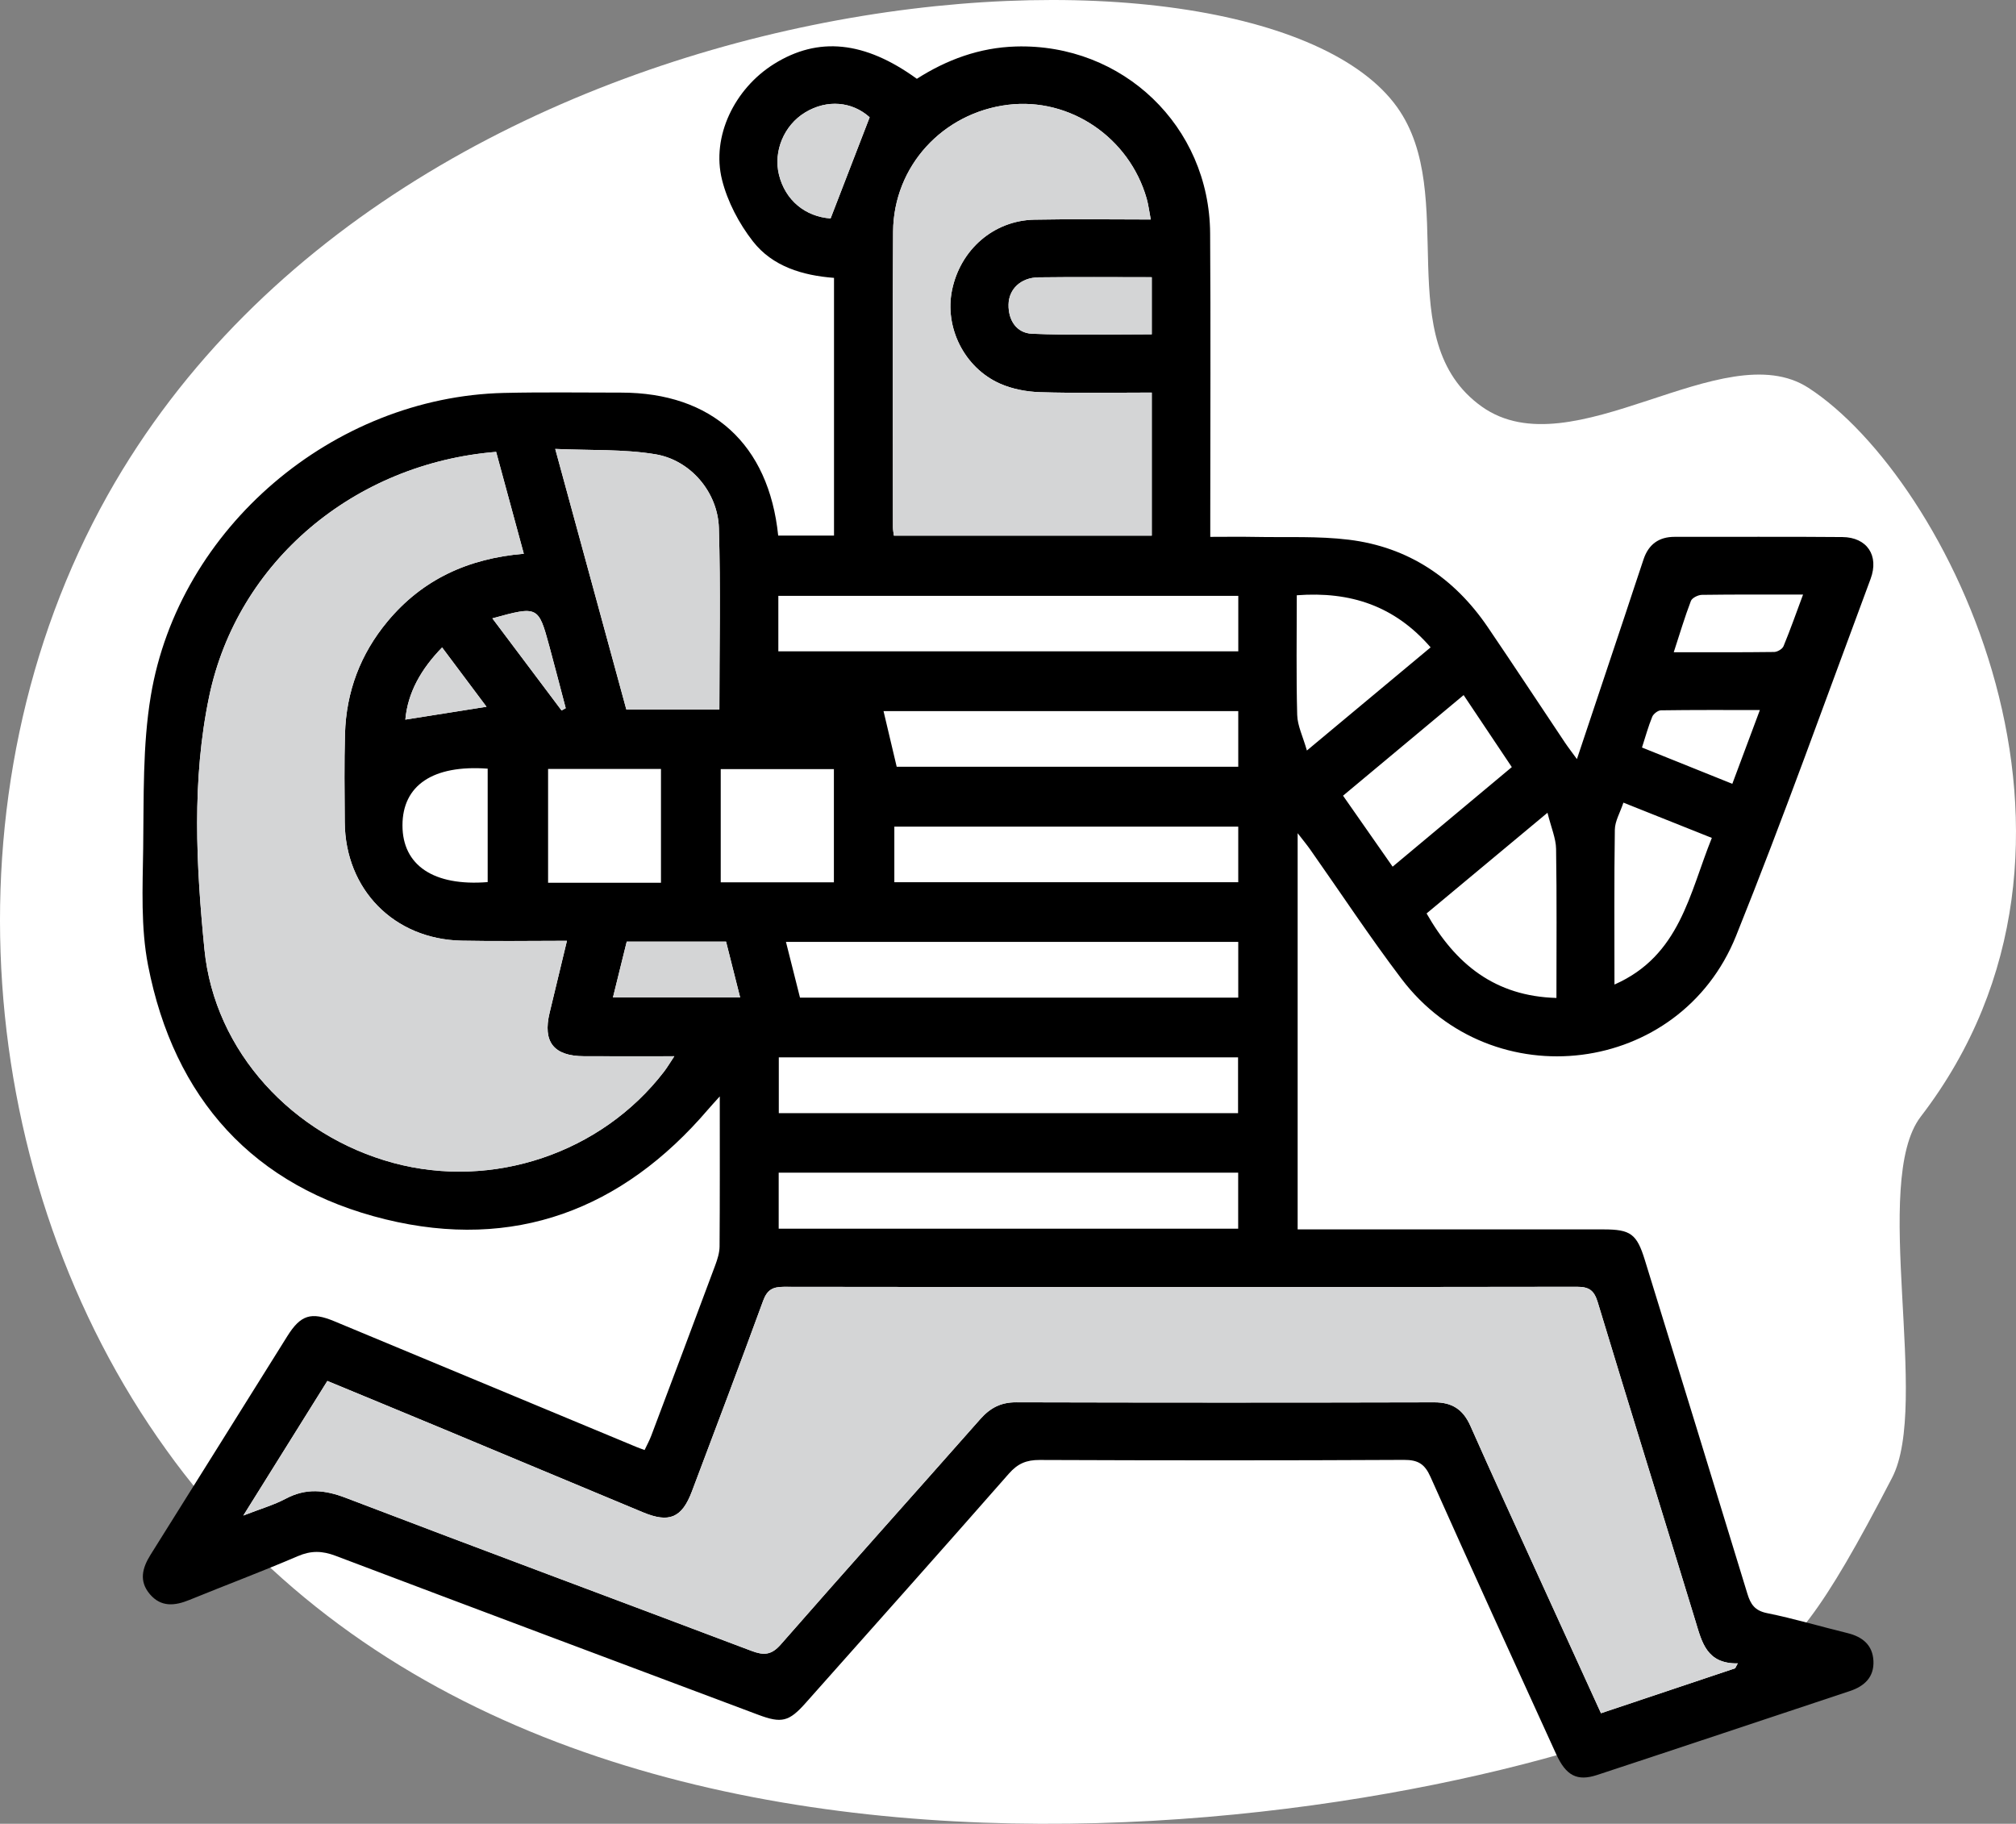 <?xml version="1.0" encoding="UTF-8"?>
<svg id="Modo_de_aislamiento" xmlns="http://www.w3.org/2000/svg" width="407.408" height="368.583" version="1.1" viewBox="0 0 407.408 368.583">
  <rect x="0" y="0" width="407.408" height="368.583" fill="#808080" stroke="none"/>
  <!-- Generator: Adobe Illustrator 29.4.0, SVG Export Plug-In . SVG Version: 2.1.0 Build 152)  -->
  <defs>
    <style>
      .st0 {
        fill: #d4d5d6;
      }

      .st1 {
        fill: #fff;
        isolation: isolate;
      }
    </style>
  </defs>
  <path class="st1" d="M282.352,21.674c12.7,17.8-1.7,47.1,17.1,60.5,18.3,13,48.8-14.9,66-3.8,28.1,18.2,65.2,92,22.7,147.3-10.1,13.2,2,58.1-5.8,73-14.3,27.6-19.9,34.3-30.7,41.4-32.4,21.5-213.2,64-303.4-29.5-5.2-5.4-10.1-11.2-14.6-17.5C-5.348,238.974-11.948,160.274,21.752,100.074,82.752-8.626,253.752-18.426,282.352,21.674Z"/>
  <g id="Capa_1">
    <g>
      <path d="M262.238,168.397v80.057h3.886c19.313,0,38.626-.004,57.939.003,5.45.002,6.709.905,8.331,6.162,6.934,22.48,13.863,44.962,20.728,67.464.655,2.147,1.504,3.424,3.975,3.923,5.458,1.101,10.812,2.712,16.229,4.029,3.044.74,5.117,2.401,5.272,5.631.156,3.248-1.799,5.103-4.748,6.082-17.031,5.657-34.049,11.355-51.095,16.967-4.055,1.335-6.294.126-8.279-4.23-8.502-18.652-17.038-37.291-25.389-56.01-1.175-2.636-2.531-3.454-5.382-3.439-24.535.127-49.071.113-73.606.016-2.652-.011-4.419.714-6.205,2.749-13.615,15.524-27.369,30.927-41.086,46.364-3.358,3.779-4.843,4.158-9.562,2.387-28.49-10.691-56.988-21.363-85.445-32.139-2.676-1.013-4.935-1.073-7.605.073-7.24,3.108-14.627,5.873-21.923,8.852-2.94,1.2-5.712,1.501-7.974-1.146-2.264-2.651-1.554-5.316.152-8.03,9.236-14.697,18.402-29.436,27.62-44.143,2.68-4.275,4.798-4.948,9.455-3.015,20.381,8.465,40.751,16.957,61.126,25.436.437.182.887.332,1.614.602.473-1.009.977-1.92,1.341-2.885,4.323-11.46,8.639-22.923,12.913-34.402.458-1.23.886-2.565.896-3.854.074-9.836.041-19.672.041-30.328-1.098,1.223-1.759,1.929-2.385,2.662-17.338,20.28-39.221,28.53-65.16,22.188-26.698-6.528-42.758-24.43-47.994-51.355-1.487-7.647-1.096-15.728-.983-23.602.148-10.297-.143-20.755,1.541-30.846,5.67-33.973,36.891-60.409,71.356-61.213,7.891-.184,15.789-.065,23.685-.064,18.347.003,29.836,10.38,31.746,28.895h11.28v-52.083c-6.345-.485-12.416-2.293-16.382-7.372-2.814-3.603-5.137-8.02-6.245-12.434-2.205-8.783,2.554-18.454,10.497-23.419,8.94-5.588,18.32-4.654,28.871,2.994,6.033-3.863,12.678-6.314,20.001-6.529,21.615-.633,39.12,16.119,39.265,37.744.127,18.951.028,37.905.029,56.857v4.5c3.154,0,6.137-.049,9.117.01,6.306.124,12.672-.197,18.904.569,11.983,1.474,21.295,7.71,28.063,17.671,5.254,7.732,10.387,15.545,15.586,23.314.658.984,1.387,1.919,2.427,3.347,3.344-10.007,6.521-19.506,9.691-29.007,1.267-3.796,2.499-7.604,3.783-11.395,1.012-2.987,3.072-4.521,6.288-4.514,11.296.022,22.593-.059,33.888.043,4.965.045,7.455,3.728,5.691,8.464-8.976,24.09-17.599,48.323-27.194,72.166-11.352,28.211-49.213,32.901-67.596,8.655-6.451-8.508-12.332-17.449-18.485-26.183-.661-.938-1.4-1.823-2.495-3.24l-.006.001h-0ZM49.172,306.285c3.516-1.372,6.187-2.138,8.588-3.41,4.097-2.171,7.849-1.8,12.131-.162,27.279,10.434,54.665,20.591,81.982,30.924,2.437.921,3.995.895,5.904-1.287,13.353-15.26,26.9-30.351,40.321-45.553,1.983-2.246,4.143-3.407,7.232-3.398,28.171.076,56.342.076,84.511.005,3.649-.009,5.847,1.469,7.309,4.768,4.518,10.198,9.185,20.331,13.805,30.484,4.16,9.141,8.336,18.274,12.582,27.58,9.212-3.087,18.164-6.085,27.116-9.084.176-.329.351-.659.526-.988-6.325.107-7.255-4.322-8.563-8.61-6.546-21.45-13.225-42.859-19.719-64.325-.728-2.407-1.688-3.18-4.233-3.176-53.427.083-106.854.079-160.281.008-2.315-.003-3.38.677-4.177,2.858-4.705,12.865-9.547,25.681-14.385,38.497-2.015,5.338-4.573,6.424-9.879,4.218-13.432-5.585-26.846-11.216-40.274-16.812-7.79-3.247-15.593-6.46-23.513-9.739-5.595,8.961-11.02,17.651-16.983,27.202h0ZM100.264,91.322c-28.682,2.327-52.292,22.185-57.994,49.422-3.53,16.863-2.637,34.156-.952,51.145,2.049,20.66,17.854,37.641,38.18,43.134,20.073,5.423,42.013-1.967,54.683-18.434.633-.823,1.161-1.728,2.091-3.124-6.465,0-12.357.02-18.248-.005-6.131-.027-8.372-2.874-6.955-8.782,1.139-4.751,2.287-9.5,3.502-14.546-7.472,0-14.384.12-21.291-.026-13.657-.288-23.514-10.335-23.61-23.947-.042-5.95-.121-11.903.049-17.848.242-8.523,3.115-16.129,8.58-22.707,7.052-8.489,16.283-12.74,27.556-13.693-1.897-6.985-3.725-13.713-5.592-20.589h0ZM232.76,79.337c-7.801,0-15.201.151-22.588-.079-2.717-.084-5.602-.628-8.073-1.723-7.251-3.212-11.259-11.375-9.7-18.926,1.688-8.171,8.407-14.046,16.63-14.214,7.739-.157,15.485-.034,23.525-.034-.321-1.675-.472-2.994-.832-4.251-3.53-12.35-15.524-20.452-27.981-18.937-13.203,1.606-23.163,12.398-23.258,25.645-.143,19.903-.042,39.807-.034,59.711,0,.57.125,1.141.194,1.723h52.116v-28.916l-.001.001h0ZM145.377,143.377c0-12.461.264-24.58-.099-36.68-.217-7.199-5.701-13.714-12.842-14.895-6.444-1.065-13.116-.755-20.229-1.077,4.939,18.105,9.647,35.361,14.365,52.652h18.807l-.001-.001ZM250.243,120.419h-92.951v11.208h92.951s0-11.208,0-11.208ZM250.196,224.966v-11.275h-92.81v11.275h92.81ZM250.22,248.315v-11.321h-92.856v11.321h92.856ZM250.235,190.357h-91.403c1.003,3.98,1.935,7.68,2.837,11.257h88.566v-11.257h0ZM250.237,143.717h-71.686c.874,3.692,1.745,7.374,2.66,11.241h69.026v-11.241ZM250.235,167.064h-69.501v11.224h69.501v-11.224ZM312.728,164.252c-8.816,7.343-16.613,13.836-24.433,20.351,5.836,10.245,13.82,16.731,26.241,17.078,0-10.288.09-20.21-.072-30.129-.035-2.127-.977-4.24-1.736-7.3v.001ZM281.432,175.152c8.229-6.876,16.104-13.455,24.086-20.124-3.344-4.997-6.467-9.665-9.738-14.553-8.321,6.942-16.287,13.589-24.369,20.332,3.387,4.848,6.569,9.404,10.021,14.345ZM133.574,178.406v-23.003h-22.813v23.003h22.813ZM168.52,178.314v-22.875h-22.87v22.875h22.87ZM262.063,120.3c0,8.258-.13,16.227.084,24.188.059,2.183,1.148,4.338,1.959,7.188,8.868-7.393,16.893-14.084,25.004-20.848-7.234-8.352-16.126-11.346-27.048-10.529h0ZM326.261,198.971c13.256-5.822,15.138-18.417,19.68-29.633-6.049-2.413-11.84-4.723-17.87-7.129-.677,2.042-1.707,3.739-1.733,5.452-.154,10.282-.076,20.566-.076,31.31h0ZM98.553,178.266v-22.923c-11.059-.811-17.222,3.365-17.219,11.471.004,8.069,6.301,12.325,17.219,11.453v-.001h0ZM232.758,56.022c-7.907,0-15.406-.068-22.902.029-3.531.045-5.981,2.343-6.042,5.493-.062,3.222,1.652,5.769,4.734,5.901,8.04.345,16.105.116,24.21.116v-11.541.001h0ZM167.853,44.146c2.711-7.022,5.254-13.605,7.894-20.443-3.5-3.159-8.565-3.703-13.077-.952-4.227,2.577-6.419,7.825-5.249,12.566,1.28,5.186,5.345,8.471,10.433,8.829h0ZM123.87,201.576h25.703c-1.004-3.982-1.937-7.678-2.844-11.277h-20.074c-.929,3.76-1.824,7.39-2.784,11.277h-.001ZM338.242,131.814c7.073,0,13.685.033,20.295-.052.653-.008,1.651-.596,1.887-1.163,1.371-3.314,2.561-6.702,3.95-10.436-7.151,0-13.795-.041-20.437.055-.774.011-1.99.608-2.228,1.23-1.241,3.243-2.232,6.582-3.466,10.366v.001h-0ZM350.08,158.406c1.899-5.083,3.652-9.778,5.57-14.912-7.002,0-13.495-.036-19.986.059-.615.009-1.526.712-1.77,1.308-.804,1.963-1.365,4.026-2.07,6.207,6.156,2.474,11.955,4.805,18.256,7.338h0ZM89.343,130.847c-4.257,4.375-6.938,9.115-7.429,14.584,5.58-.884,10.859-1.721,16.404-2.6-2.873-3.837-5.755-7.685-8.974-11.985,0,0-.001.001-.001.001ZM99.503,124.967c4.835,6.438,9.409,12.526,13.983,18.614.281-.151.561-.302.841-.453-1.099-4.164-2.174-8.336-3.302-12.493-2.221-8.178-2.292-8.206-11.521-5.669v.001h0Z"/>
      <path class="st0" d="M49.172,306.285c5.963-9.551,11.389-18.241,16.983-27.202,7.92,3.279,15.723,6.493,23.513,9.739,13.428,5.596,26.842,11.227,40.274,16.812,5.306,2.206,7.864,1.12,9.879-4.218,4.837-12.816,9.679-25.632,14.385-38.497.798-2.181,1.862-2.861,4.177-2.858,53.427.072,106.854.075,160.281-.008,2.545-.004,3.505.769,4.233,3.176,6.494,21.466,13.173,42.875,19.719,64.325,1.308,4.289,2.238,8.718,8.563,8.61-.176.329-.351.659-.526.988-8.952,2.999-17.903,5.998-27.116,9.084-4.246-9.306-8.422-18.44-12.582-27.58-4.621-10.153-9.288-20.286-13.805-30.484-1.461-3.3-3.66-4.778-7.309-4.768-28.171.071-56.342.07-84.511-.005-3.088-.008-5.248,1.152-7.232,3.398-13.421,15.202-26.968,30.293-40.321,45.553-1.909,2.182-3.467,2.209-5.904,1.287-27.319-10.333-54.703-20.491-81.982-30.924-4.282-1.638-8.034-2.01-12.131.162-2.401,1.273-5.072,2.039-8.588,3.41h0Z"/>
      <path class="st0" d="M100.264,91.322c1.868,6.876,3.695,13.605,5.592,20.589-11.274.953-20.504,5.203-27.556,13.693-5.464,6.577-8.337,14.184-8.58,22.707-.17,5.945-.091,11.898-.049,17.848.097,13.613,9.953,23.659,23.61,23.947,6.907.146,13.819.026,21.291.026-1.215,5.046-2.363,9.794-3.502,14.546-1.417,5.908.824,8.756,6.955,8.782,5.892.026,11.783.005,18.248.005-.929,1.396-1.458,2.301-2.091,3.124-12.67,16.468-34.61,23.858-54.683,18.434-20.327-5.492-36.131-22.474-38.18-43.134-1.685-16.99-2.578-34.283.952-51.146,5.701-27.237,29.311-47.095,57.994-49.422h-0Z"/>
      <path class="st0" d="M232.76,79.337v28.916h-52.116c-.068-.582-.194-1.152-.194-1.723-.008-19.904-.108-39.809.034-59.711.095-13.247,10.056-24.04,23.258-25.645,12.457-1.514,24.45,6.586,27.981,18.937.359,1.259.51,2.577.832,4.251-8.04,0-15.786-.123-23.525.034-8.223.167-14.943,6.043-16.63,14.214-1.559,7.55,2.448,15.714,9.7,18.926,2.471,1.095,5.356,1.639,8.073,1.723,7.387.23,14.786.079,22.588.079l.001-.001h0Z"/>
      <path class="st0" d="M145.377,143.377h-18.807c-4.718-17.291-9.425-34.547-14.365-52.652,7.114.321,13.786.011,20.229,1.077,7.142,1.181,12.626,7.696,12.842,14.895.363,12.1.099,24.218.099,36.68l.001.001h0Z"/>
      <path class="st0" d="M232.758,56.022v11.541c-8.105,0-16.17.229-24.21-.116-3.081-.132-4.796-2.679-4.734-5.901.061-3.151,2.51-5.448,6.042-5.493,7.496-.097,14.994-.029,22.902-.029v-.001h-0Z"/>
      <path class="st0" d="M167.853,44.146c-5.088-.359-9.153-3.643-10.433-8.829-1.17-4.74,1.022-9.988,5.249-12.566,4.512-2.751,9.577-2.208,13.077.952-2.64,6.838-5.183,13.421-7.894,20.443h0Z"/>
      <path class="st0" d="M123.87,201.576c.96-3.887,1.856-7.517,2.784-11.277h20.074c.907,3.599,1.84,7.295,2.844,11.277h-25.703.001Z"/>
      <path class="st0" d="M89.343,130.847c3.22,4.299,6.101,8.148,8.974,11.985-5.545.879-10.823,1.715-16.404,2.6.491-5.468,3.173-10.209,7.429-14.584,0,0,.001-.001.001-.001Z"/>
      <path class="st0" d="M99.503,124.967c9.229-2.538,9.3-2.51,11.521,5.669,1.129,4.156,2.203,8.328,3.302,12.493-.281.151-.561.302-.841.453-4.574-6.088-9.146-12.176-13.983-18.614v-.001h0Z"/>
    </g>
  </g>
</svg>